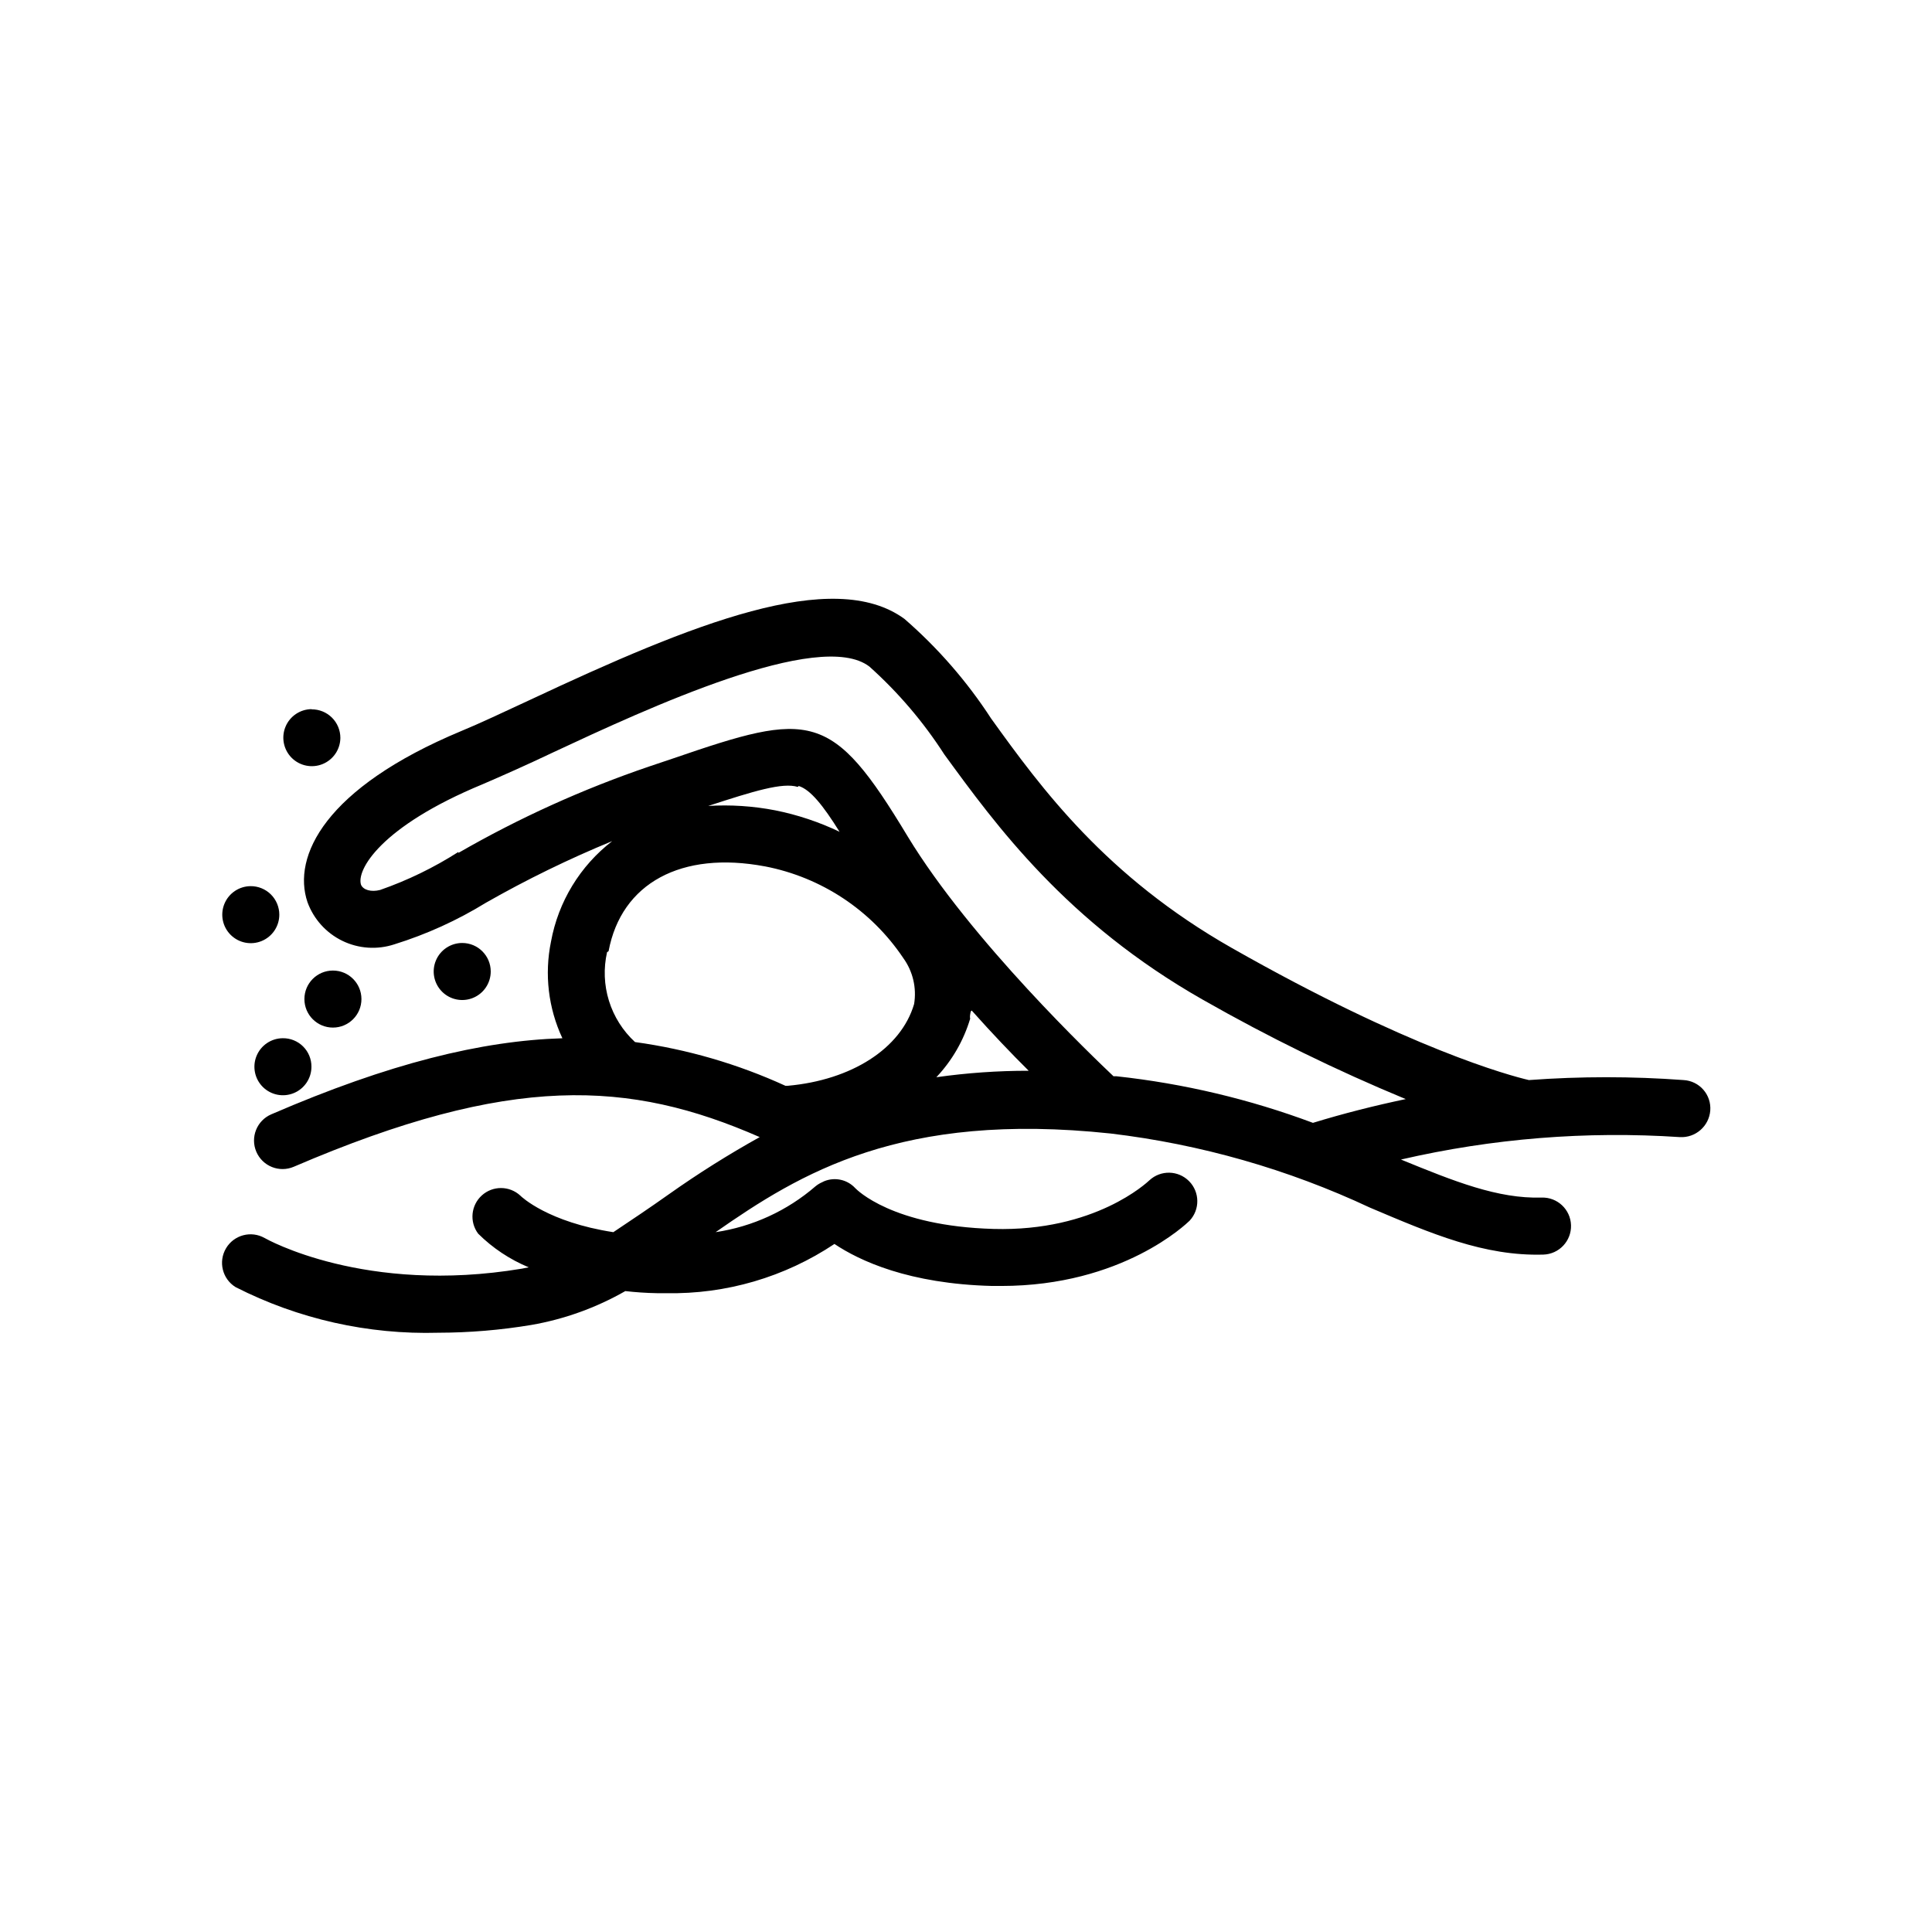 <?xml version="1.0" encoding="UTF-8"?>
<!-- Uploaded to: SVG Find, www.svgrepo.com, Generator: SVG Find Mixer Tools -->
<svg fill="#000000" width="800px" height="800px" version="1.1" viewBox="144 144 512 512" xmlns="http://www.w3.org/2000/svg">
 <g>
  <path d="m590.19 430.23c-13.652-1.008-27.359-1.008-41.012 0-5.039-1.16-31.84-8.363-78.746-35.016-33.301-18.941-50.383-42.168-63.781-60.809-6.387-9.828-14.121-18.715-22.973-26.398-18.945-13.805-56.227 1.309-99.199 21.461-7.152 3.324-13.352 6.246-18.238 8.262-36.223 15.113-44.84 33.25-40.758 45.344 1.633 4.488 4.949 8.168 9.246 10.258 4.297 2.086 9.238 2.418 13.777 0.926 8.523-2.648 16.68-6.356 24.281-11.031 10.793-6.148 21.965-11.602 33.453-16.324-8.516 6.574-14.293 16.066-16.223 26.652-1.77 8.633-0.711 17.609 3.023 25.594-21.41 0.656-45.898 6.648-77.133 20.152-3.84 1.641-5.621 6.086-3.981 9.922 1.641 3.84 6.086 5.625 9.926 3.981 57.586-24.734 88.973-22.973 123.48-7.859-8.277 4.602-16.301 9.648-24.031 15.117-5.039 3.578-10.078 6.953-14.762 10.078-17.332-2.672-24.336-9.371-24.637-9.672v-0.004c-2.867-2.664-7.293-2.695-10.199-0.078-2.906 2.621-3.336 7.023-0.984 10.152 3.844 3.816 8.398 6.844 13.398 8.918l-1.812 0.352c-41.613 6.953-67.812-7.91-68.164-8.113v0.004c-3.582-2.043-8.141-0.836-10.242 2.711-2.106 3.547-0.977 8.125 2.531 10.289 16.625 8.465 35.109 12.621 53.758 12.09 8.254-0.016 16.496-0.707 24.637-2.066 8.754-1.523 17.172-4.559 24.887-8.969 2.672 0.301 5.441 0.504 8.465 0.555h2.367c15.848 0.305 31.406-4.25 44.59-13.047 6.699 4.484 19.75 10.578 41.816 11.133h2.367c32.195 0 49.172-16.574 49.926-17.281 2.789-2.965 2.731-7.606-0.133-10.496-2.867-2.894-7.508-2.996-10.496-0.234-0.605 0.555-14.41 13.652-41.312 12.898-26.902-0.754-36.273-10.43-36.625-10.781h-0.004c-2.09-2.293-5.391-3.035-8.262-1.863l-0.504 0.25c-0.652 0.281-1.262 0.656-1.812 1.109-7.488 6.473-16.66 10.684-26.449 12.141 22.469-15.668 49.121-32.043 104.64-26.148 23.824 2.832 47.043 9.465 68.77 19.648 16.273 6.902 30.23 12.898 45.949 12.445h-0.004c4.176-0.125 7.457-3.609 7.332-7.785-0.125-4.172-3.609-7.453-7.785-7.328-11.586 0.352-23.125-4.281-37.281-10.078 24.211-5.59 49.113-7.594 73.91-5.945 4.156 0.234 7.738-2.898 8.059-7.051 0.152-2.008-0.508-3.996-1.836-5.512-1.324-1.516-3.203-2.434-5.215-2.551zm-324.71-60.457c-6.5 4.156-13.469 7.539-20.758 10.078-2.367 0.605-4.434 0-5.039-1.359-1.309-3.828 5.039-15.418 32.195-26.652 5.039-2.168 11.539-5.039 18.844-8.516 24.586-11.488 70.535-32.797 83.684-22.672 7.629 6.832 14.305 14.664 19.848 23.277 13.703 18.793 32.395 44.488 68.57 65.043v-0.004c17.336 9.879 35.273 18.664 53.707 26.301-8.16 1.715-16.375 3.777-24.586 6.297-16.766-6.266-34.25-10.414-52.047-12.344h-0.805c-5.039-4.785-37.785-35.922-54.562-63.582-20.152-33.453-25.645-33.199-62.121-20.656l-6.297 2.117c-17.582 5.977-34.539 13.652-50.633 22.926zm136.03 42.02c5.391 6.047 10.578 11.488 15.113 15.973l0.004-0.004c-8.191-0.008-16.375 0.566-24.484 1.715 4.156-4.402 7.227-9.719 8.965-15.52-0.148-0.453 0-1.207 0.152-1.914zm-45.848-59.5c3.074 0.957 6.398 5.039 10.832 12.141h0.004c-5.434-2.602-11.172-4.512-17.078-5.691-5.84-1.133-11.801-1.52-17.734-1.16 12.039-3.93 19.746-6.297 23.727-5.039zm-50.383 43.781c3.375-18.035 19.297-26.652 41.465-22.469l0.004-0.004c14.957 2.894 28.141 11.633 36.625 24.285 2.547 3.519 3.582 7.906 2.875 12.191-3.477 11.84-16.625 20.152-33.453 21.664h-0.656c-12.648-5.785-26.074-9.691-39.852-11.586-3.223-2.969-5.606-6.738-6.906-10.922-1.301-4.184-1.473-8.637-0.5-12.91z"/>
  <path d="m218.93 419.14c-3.051 0.02-5.793 1.875-6.945 4.699-1.156 2.824-0.496 6.066 1.668 8.219 2.168 2.148 5.414 2.789 8.23 1.613 2.816-1.172 4.652-3.922 4.652-6.977 0.016-2.016-0.785-3.953-2.215-5.375-1.43-1.422-3.375-2.207-5.391-2.18z"/>
  <path d="m232.23 416.32c4.172 0 7.555-3.383 7.555-7.555 0-4.176-3.383-7.559-7.555-7.559-4.176 0-7.559 3.383-7.559 7.559 0 4.172 3.383 7.555 7.559 7.555z"/>
  <path d="m274.05 401.46c0-4.176-3.383-7.559-7.559-7.559-3.055 0-5.812 1.84-6.981 4.664-1.172 2.824-0.523 6.074 1.637 8.238 2.16 2.16 5.414 2.805 8.238 1.637 2.82-1.168 4.664-3.926 4.664-6.981z"/>
  <path d="m226.59 331.93c-3.047 0.02-5.781 1.871-6.941 4.688-1.156 2.82-0.504 6.059 1.648 8.215 2.156 2.152 5.394 2.805 8.215 1.645 2.816-1.156 4.668-3.891 4.688-6.938 0-2.016-0.805-3.945-2.231-5.363-1.43-1.418-3.363-2.207-5.379-2.195z"/>
  <path d="m210.41 378.84c-3.051 0.02-5.793 1.875-6.945 4.699-1.152 2.824-0.496 6.066 1.672 8.219 2.164 2.148 5.41 2.789 8.227 1.613 2.82-1.172 4.656-3.922 4.656-6.977 0-2.019-0.812-3.957-2.25-5.379-1.438-1.418-3.387-2.203-5.41-2.176z"/>
 </g>
</svg>